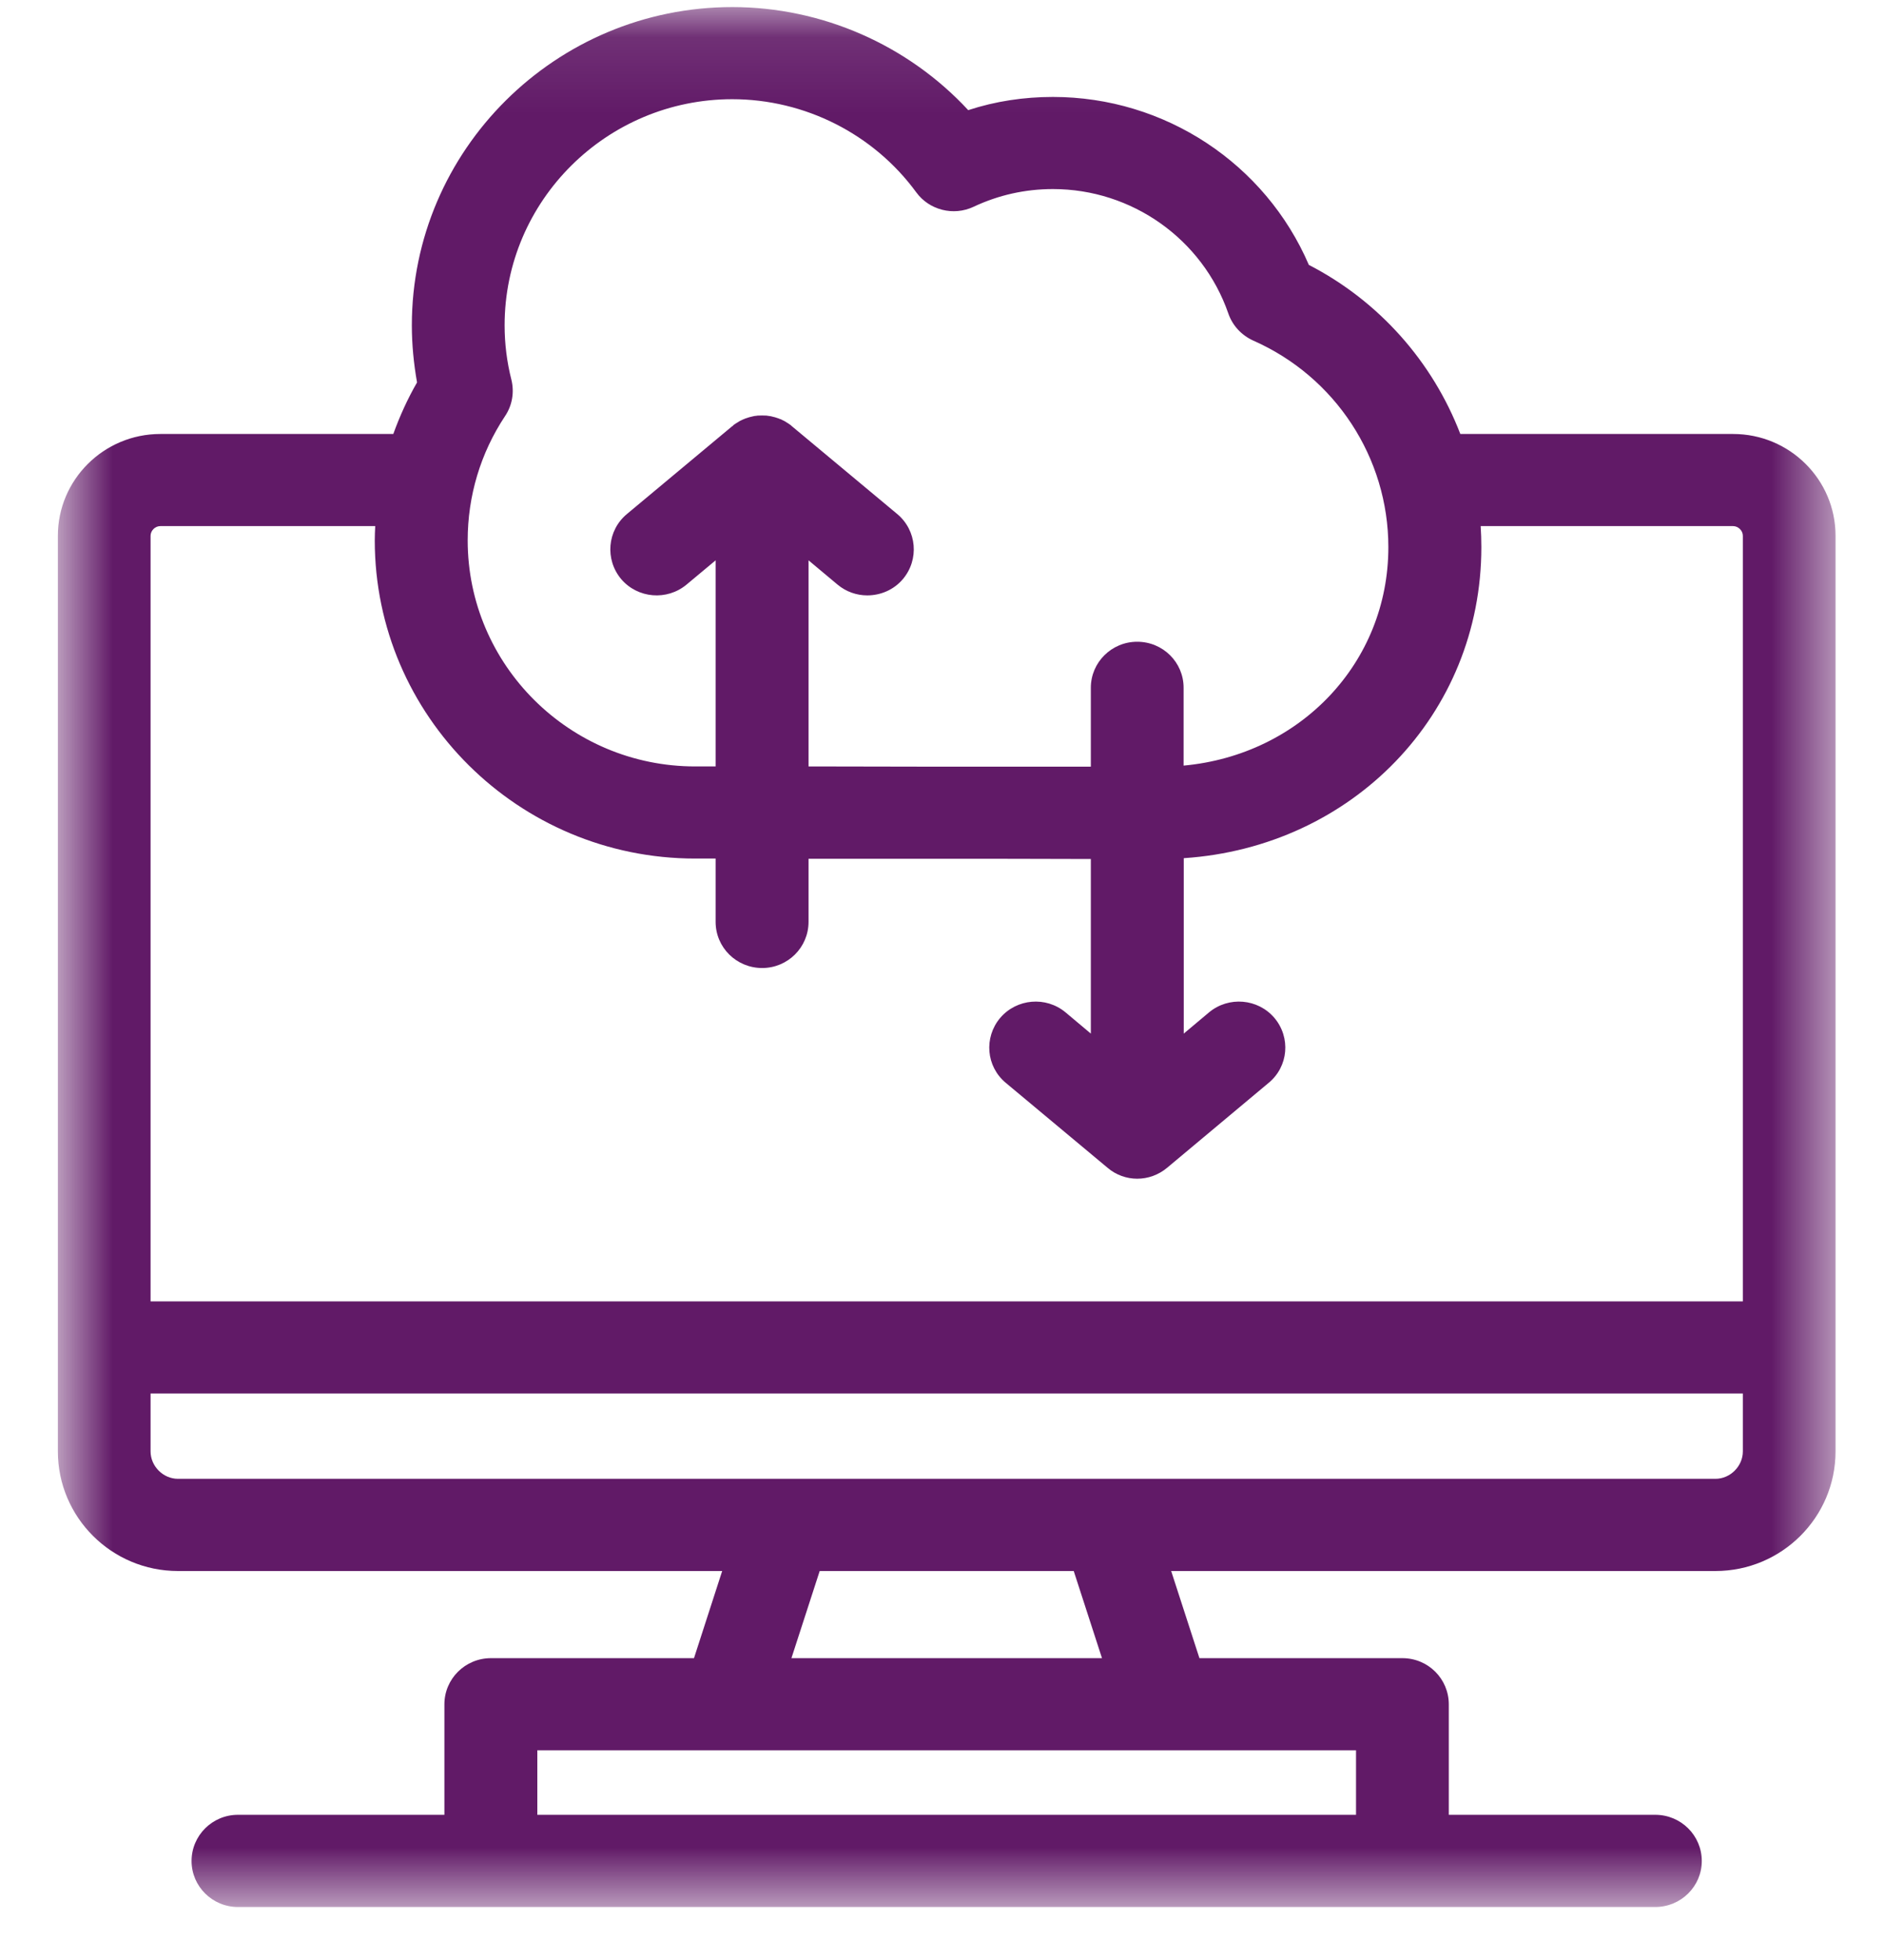<svg width="25" height="26" viewBox="0 0 25 26" fill="none" xmlns="http://www.w3.org/2000/svg">
<mask id="mask0_17009_1352" style="mask-type:luminance" maskUnits="userSpaceOnUse" x="0" y="0" width="25" height="26">
<path d="M0.766 0.097H24.391V25.297H0.766V0.097Z" fill="white"/>
</mask>
<g mask="url(#mask0_17009_1352)">
<path d="M22.998 5.757H19.378C19.011 4.802 18.303 3.996 17.368 3.514C16.791 2.172 15.459 1.286 13.972 1.286C13.586 1.286 13.209 1.343 12.848 1.461C12.047 0.597 10.909 0.094 9.717 0.094C7.374 0.094 5.465 1.989 5.465 4.316C5.465 4.57 5.49 4.824 5.534 5.073C5.408 5.292 5.304 5.521 5.219 5.757H2.127C1.377 5.757 0.768 6.364 0.768 7.107V19.253C0.768 20.128 1.481 20.84 2.362 20.84H9.583L9.209 21.996H6.515C6.173 21.996 5.897 22.27 5.897 22.609V24.074H3.157C2.818 24.074 2.542 24.348 2.542 24.687C2.542 25.023 2.818 25.297 3.157 25.297H21.965C22.306 25.297 22.582 25.023 22.582 24.687C22.582 24.348 22.306 24.074 21.965 24.074H19.225V22.609C19.225 22.27 18.951 21.996 18.609 21.996H15.916L15.541 20.84H22.763C23.643 20.84 24.357 20.128 24.357 19.253V7.107C24.357 6.361 23.747 5.757 22.998 5.757ZM6.786 5.037C6.726 4.802 6.696 4.559 6.696 4.316C6.696 2.661 8.052 1.316 9.717 1.316C10.68 1.316 11.593 1.778 12.159 2.552C12.331 2.787 12.651 2.869 12.919 2.743C13.25 2.587 13.605 2.508 13.972 2.508C15.022 2.508 15.957 3.173 16.299 4.157C16.354 4.318 16.474 4.447 16.63 4.518C17.721 4.999 18.423 6.074 18.423 7.258C18.423 8.792 17.253 10.014 15.706 10.156V9.123C15.706 8.786 15.432 8.513 15.09 8.513C14.751 8.513 14.475 8.786 14.475 9.123V10.17C13.756 10.17 13.05 10.17 12.342 10.17C11.806 10.17 11.27 10.167 10.729 10.167V7.433L11.114 7.755C11.229 7.851 11.369 7.898 11.508 7.898C11.686 7.898 11.861 7.824 11.981 7.682C12.2 7.422 12.167 7.036 11.905 6.818L10.507 5.653C10.499 5.647 10.494 5.642 10.488 5.636C10.477 5.631 10.469 5.623 10.461 5.617C10.453 5.614 10.447 5.609 10.439 5.604C10.431 5.598 10.42 5.593 10.412 5.587C10.403 5.584 10.398 5.579 10.39 5.576C10.379 5.571 10.371 5.568 10.363 5.562C10.352 5.56 10.343 5.557 10.335 5.552C10.327 5.549 10.319 5.546 10.308 5.543C10.3 5.541 10.291 5.538 10.283 5.535C10.272 5.532 10.261 5.53 10.25 5.527C10.245 5.524 10.234 5.524 10.226 5.521C10.215 5.519 10.204 5.519 10.19 5.516C10.185 5.516 10.177 5.513 10.171 5.513C10.133 5.511 10.092 5.511 10.053 5.513C10.048 5.513 10.04 5.516 10.034 5.516C10.021 5.516 10.01 5.519 9.999 5.521C9.991 5.524 9.982 5.524 9.974 5.527C9.963 5.53 9.952 5.532 9.941 5.535C9.933 5.538 9.925 5.541 9.917 5.543C9.909 5.546 9.898 5.549 9.889 5.552C9.881 5.557 9.87 5.56 9.865 5.562C9.854 5.568 9.846 5.571 9.835 5.576C9.829 5.579 9.821 5.584 9.813 5.587C9.805 5.593 9.794 5.598 9.786 5.604C9.777 5.609 9.772 5.614 9.764 5.617C9.755 5.623 9.747 5.631 9.736 5.636C9.731 5.642 9.725 5.647 9.72 5.653C9.717 5.653 9.717 5.653 9.717 5.653L8.32 6.818C8.057 7.036 8.025 7.422 8.243 7.682C8.462 7.939 8.85 7.971 9.11 7.755L9.496 7.433V10.167C9.405 10.167 9.315 10.167 9.225 10.167C7.56 10.167 6.206 8.822 6.206 7.168C6.206 6.58 6.376 6.011 6.701 5.521C6.797 5.379 6.827 5.204 6.786 5.037ZM17.994 23.218V24.074H7.13V23.218H17.994ZM10.502 21.996L10.877 20.84H14.248L14.623 21.996H10.502ZM23.127 19.253C23.127 19.45 22.96 19.617 22.763 19.617H2.362C2.165 19.617 1.998 19.45 1.998 19.253V18.485H23.127V19.253ZM23.127 7.34V17.263H1.998V7.107C1.998 7.039 2.058 6.979 2.127 6.979H4.979C4.976 7.042 4.973 7.105 4.973 7.168C4.973 9.497 6.882 11.389 9.225 11.389C9.315 11.389 9.405 11.389 9.496 11.389V12.229C9.496 12.568 9.772 12.841 10.114 12.841C10.453 12.841 10.729 12.568 10.729 12.229V11.392C11.27 11.392 11.806 11.392 12.339 11.392C13.05 11.392 13.756 11.392 14.475 11.395V13.711L14.139 13.429C13.879 13.213 13.491 13.246 13.272 13.503C13.053 13.763 13.086 14.148 13.346 14.364L14.697 15.491C14.809 15.587 14.951 15.636 15.09 15.636C15.232 15.636 15.372 15.587 15.487 15.491L16.835 14.364C17.097 14.148 17.13 13.763 16.911 13.503C16.693 13.246 16.304 13.213 16.044 13.429L15.708 13.711V11.384C17.945 11.236 19.657 9.478 19.657 7.258C19.657 7.165 19.654 7.072 19.648 6.979H22.998C23.066 6.979 23.127 7.039 23.127 7.107V7.34Z" fill="#611A67"/>
</g>
</svg>

